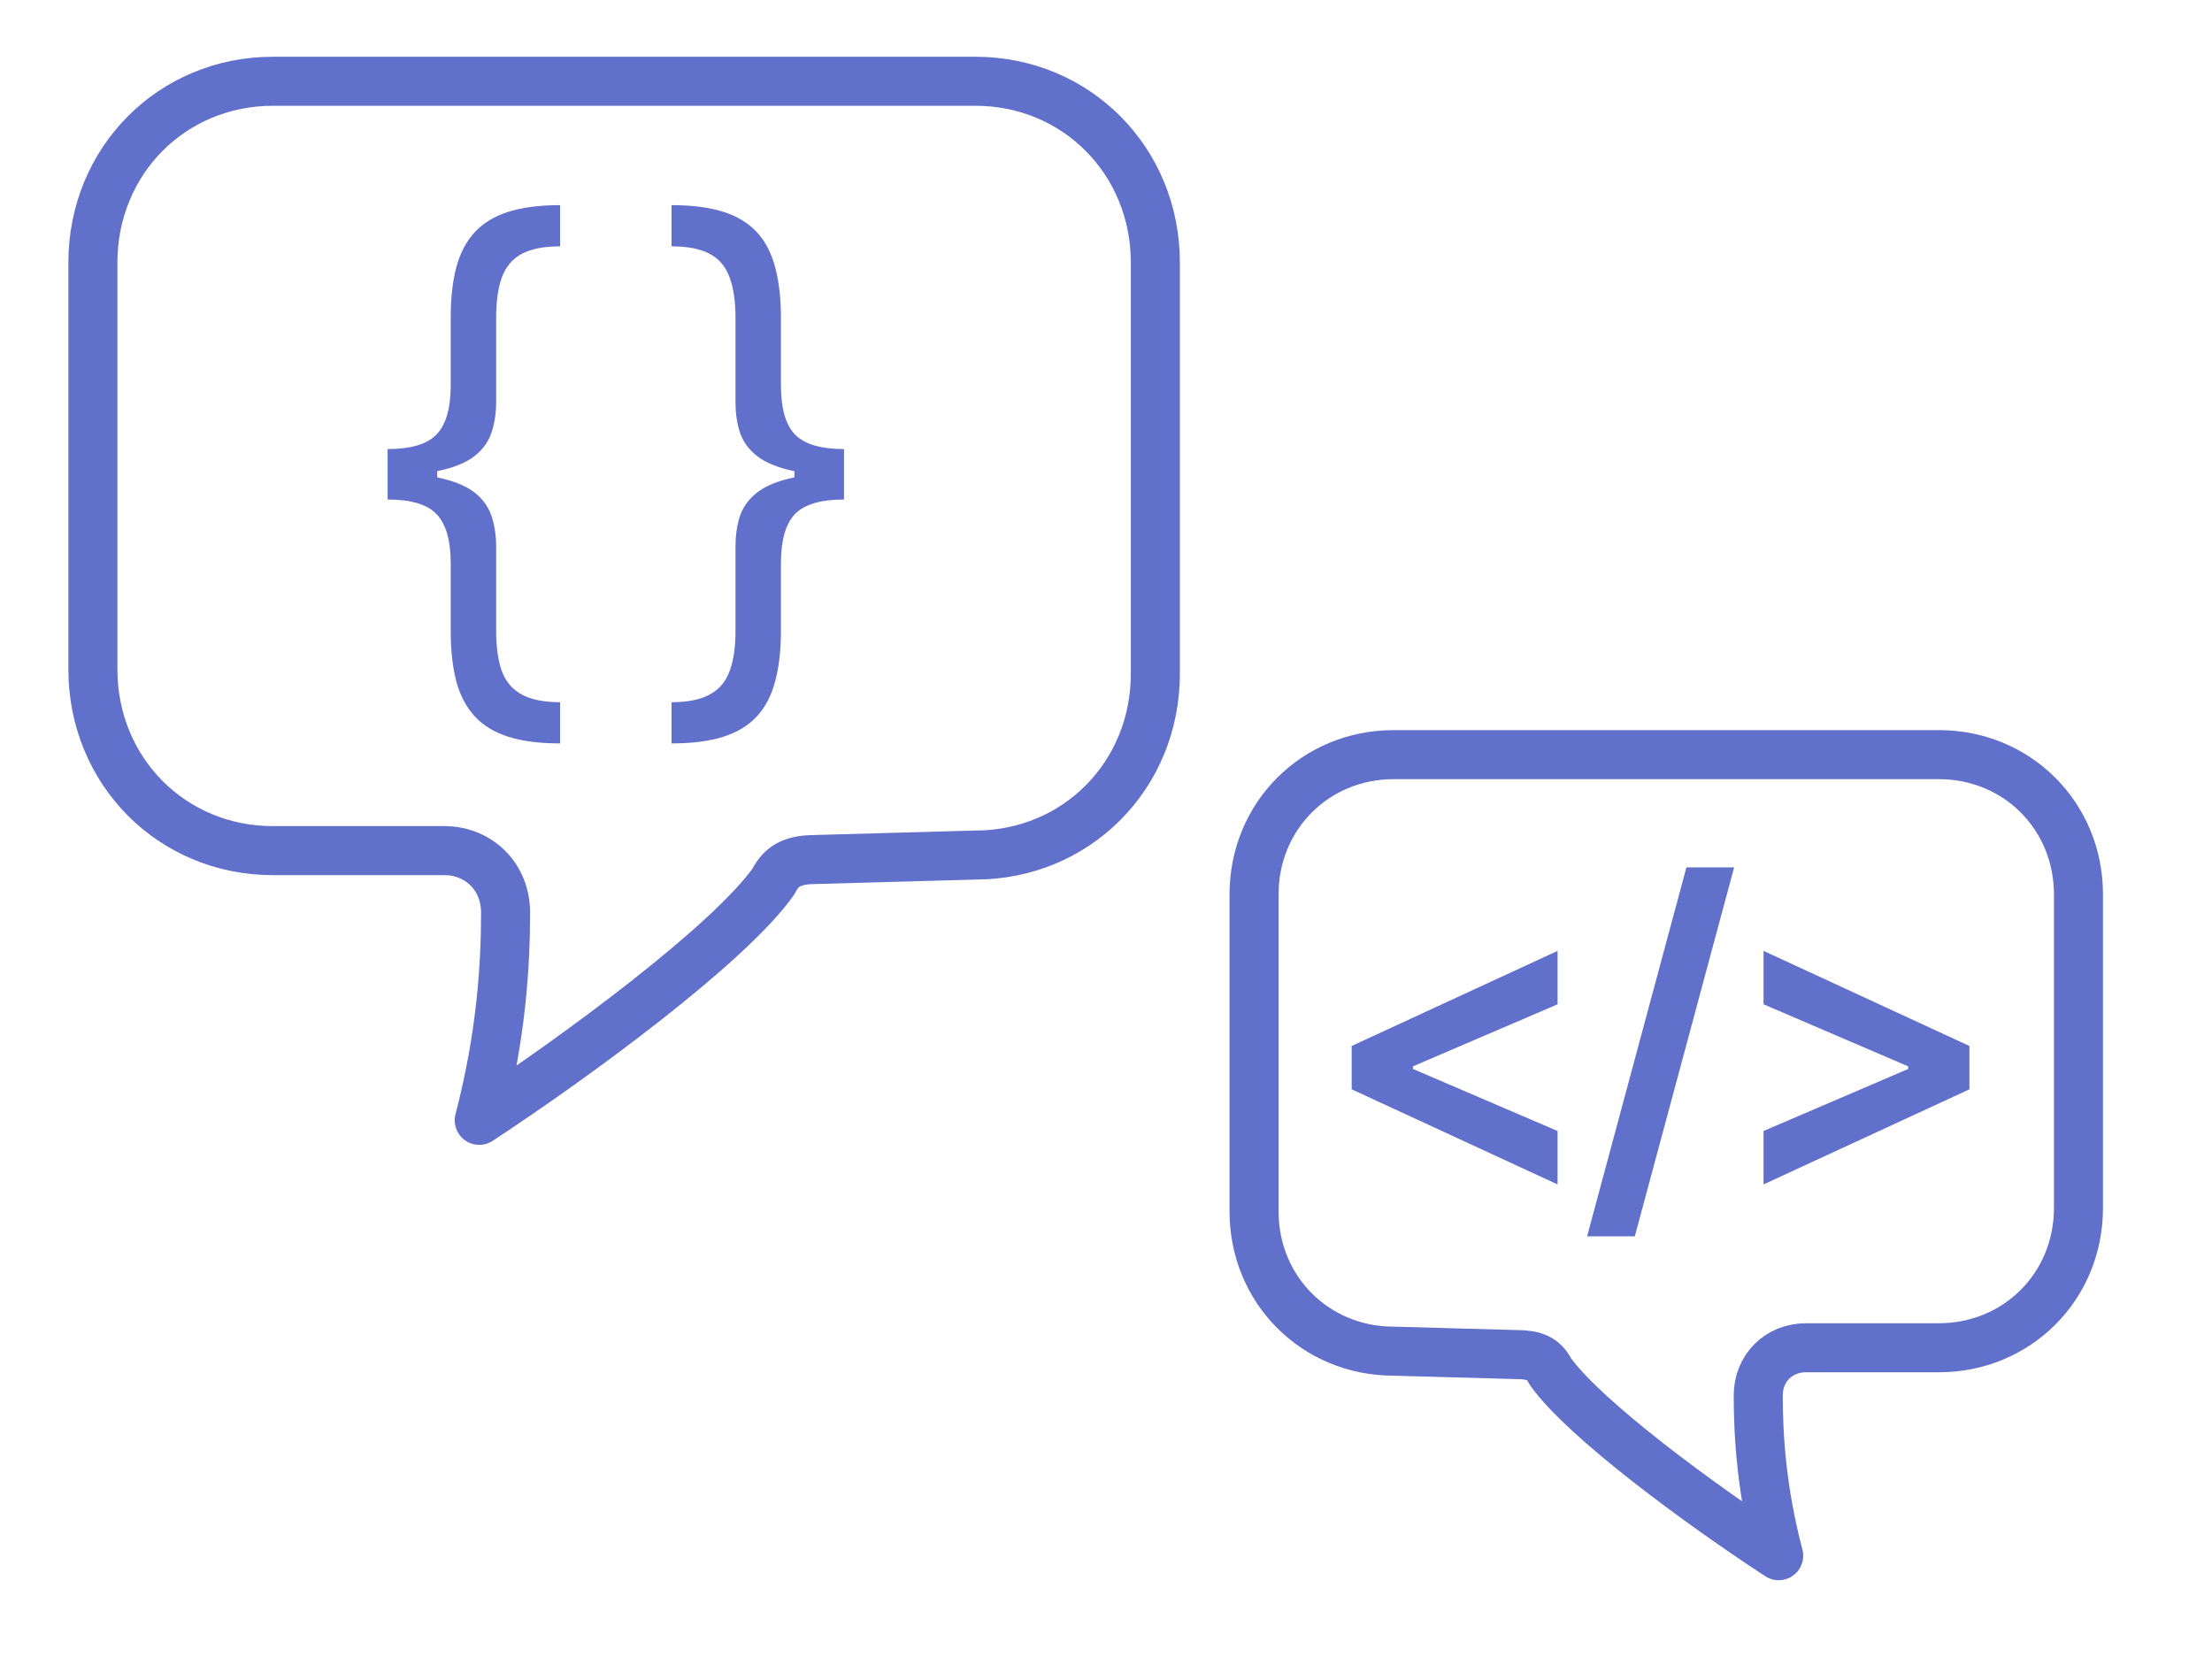 <?xml version="1.0" encoding="UTF-8"?>
<svg xmlns="http://www.w3.org/2000/svg" width="381" height="288" viewBox="0 0 381 288" fill="none">
  <path d="M140.773 148.06C136.992 148.06 134.723 148.821 133.211 151.868C125.649 162.532 99.938 181.574 82.545 193C86.326 178.528 87.083 166.34 87.083 157.2C87.083 151.106 82.546 146.536 76.496 146.536H47.004C29.612 146.536 16 132.826 16 115.306V45.23C16 27.711 29.612 14 47.004 14H167.996C185.388 14 199 27.711 199 45.23V116.068C199 133.587 185.388 147.298 167.996 147.298L140.773 148.06Z" stroke="#6070CB" stroke-width="8.446" stroke-miterlimit="10" stroke-linecap="round" stroke-linejoin="round"></path>
  <path d="M66.767 81.849V77.358C70.8 77.358 73.613 76.513 75.207 74.822C76.825 73.132 77.633 70.307 77.633 66.347V54.756C77.633 51.423 77.947 48.538 78.575 46.099C79.227 43.66 80.278 41.644 81.727 40.05C83.175 38.456 85.107 37.273 87.522 36.5C89.937 35.727 92.919 35.341 96.469 35.341V42.44C93.668 42.44 91.458 42.875 89.84 43.744C88.246 44.614 87.112 45.966 86.435 47.801C85.783 49.612 85.457 51.93 85.457 54.756V69.244C85.457 71.128 85.204 72.842 84.697 74.388C84.214 75.933 83.308 77.261 81.98 78.372C80.652 79.483 78.756 80.34 76.293 80.944C73.854 81.548 70.679 81.849 66.767 81.849ZM96.469 128.068C92.919 128.068 89.937 127.682 87.522 126.909C85.107 126.136 83.175 124.953 81.727 123.359C80.278 121.766 79.227 119.749 78.575 117.31C77.947 114.871 77.633 111.986 77.633 108.653V97.062C77.633 93.102 76.825 90.277 75.207 88.587C73.613 86.896 70.8 86.051 66.767 86.051V81.56C70.679 81.56 73.854 81.862 76.293 82.465C78.756 83.069 80.652 83.926 81.98 85.037C83.308 86.148 84.214 87.476 84.697 89.021C85.204 90.567 85.457 92.281 85.457 94.165V108.653C85.457 111.479 85.783 113.797 86.435 115.608C87.112 117.419 88.246 118.759 89.84 119.629C91.458 120.522 93.668 120.969 96.469 120.969V128.068ZM66.767 86.051V77.358H75.315V86.051H66.767ZM145.374 81.56V86.051C141.341 86.051 138.516 86.896 136.898 88.587C135.304 90.277 134.508 93.102 134.508 97.062V108.653C134.508 111.986 134.182 114.871 133.53 117.31C132.902 119.749 131.863 121.766 130.415 123.359C128.966 124.953 127.034 126.136 124.619 126.909C122.204 127.682 119.222 128.068 115.672 128.068V120.969C118.473 120.969 120.671 120.522 122.265 119.629C123.883 118.759 125.018 117.419 125.67 115.608C126.346 113.797 126.684 111.479 126.684 108.653V94.165C126.684 92.281 126.925 90.567 127.408 89.021C127.915 87.476 128.833 86.148 130.161 85.037C131.489 83.926 133.373 83.069 135.812 82.465C138.275 81.862 141.462 81.56 145.374 81.56ZM115.672 35.341C119.222 35.341 122.204 35.727 124.619 36.5C127.034 37.273 128.966 38.456 130.415 40.05C131.863 41.644 132.902 43.66 133.53 46.099C134.182 48.538 134.508 51.423 134.508 54.756V66.347C134.508 70.307 135.304 73.132 136.898 74.822C138.516 76.513 141.341 77.358 145.374 77.358V81.849C141.462 81.849 138.275 81.548 135.812 80.944C133.373 80.34 131.489 79.483 130.161 78.372C128.833 77.261 127.915 75.933 127.408 74.388C126.925 72.842 126.684 71.128 126.684 69.244V54.756C126.684 51.93 126.346 49.612 125.67 47.801C125.018 45.966 123.883 44.614 122.265 43.744C120.671 42.875 118.473 42.44 115.672 42.44V35.341ZM145.374 77.358V86.051H136.826V77.358H145.374Z" fill="#6070CB"></path>
  <path d="M232.818 187.657V180.191L268.281 163.808V173.011L243.083 183.821L243.369 183.328V184.521L243.083 184.028L268.281 194.838V204.041L232.818 187.657ZM298.692 149.42L281.582 212.984H273.365L290.474 149.42H298.692ZM339.219 187.657L303.756 204.041V194.838L328.954 184.028L328.668 184.521V183.328L328.954 183.821L303.756 173.011V163.808L339.219 180.191V187.657Z" fill="#6070CB"></path>
  <path d="M261.182 233.353C264.116 233.353 265.876 233.94 267.05 236.289C272.917 244.511 292.868 259.191 306.364 268C303.43 256.843 302.843 247.447 302.843 240.4C302.843 235.702 306.364 232.179 311.058 232.179H333.942C347.438 232.179 358 221.609 358 208.102V154.077C358 140.57 347.438 130 333.942 130H240.058C226.562 130 216 140.57 216 154.077V208.689C216 222.196 226.562 232.766 240.058 232.766L261.182 233.353Z" stroke="#6070CB" stroke-width="8.446" stroke-miterlimit="10" stroke-linecap="round" stroke-linejoin="round"></path>
</svg>
